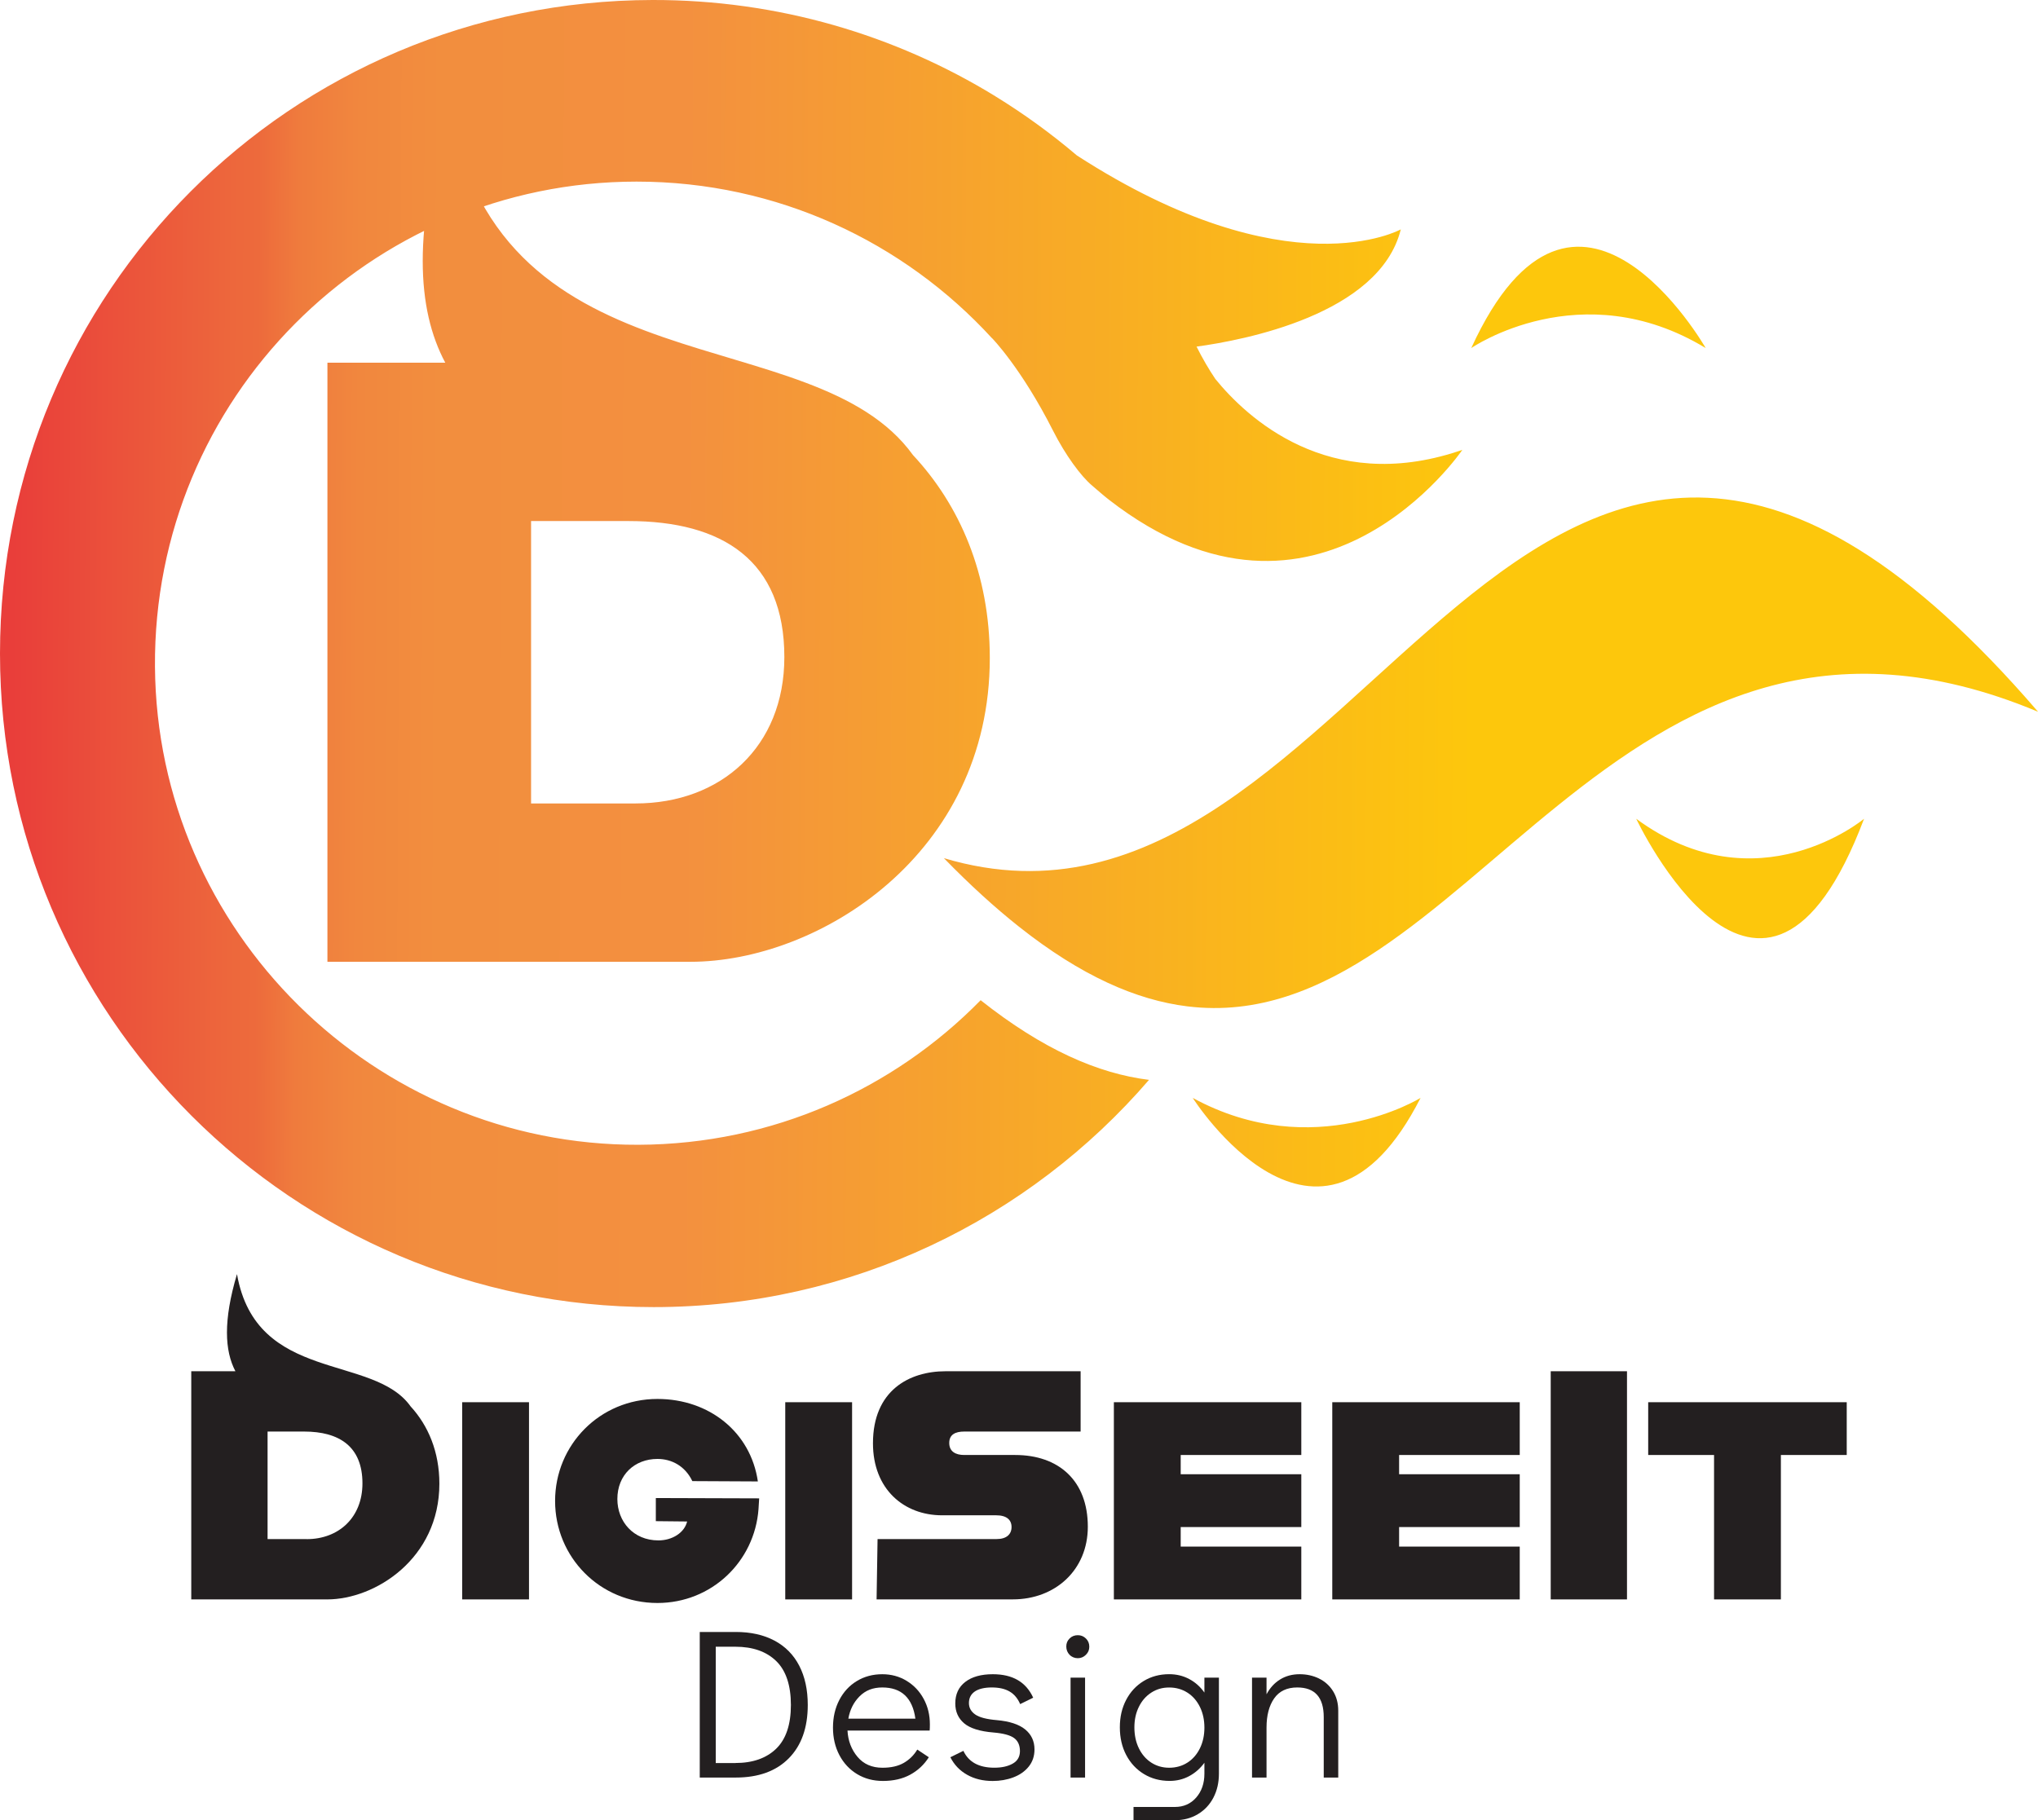 <?xml version="1.0" encoding="UTF-8"?>
<svg id="Layer_2" data-name="Layer 2" xmlns="http://www.w3.org/2000/svg" xmlns:xlink="http://www.w3.org/1999/xlink" viewBox="0 0 563.24 503.15">
  <defs>
    <style>
      .cls-1 {
        fill: #231f20;
      }

      .cls-2 {
        fill: url(#linear-gradient);
      }
    </style>
    <linearGradient id="linear-gradient" x1="3.59" y1="179.79" x2="564.59" y2="182.53" gradientUnits="userSpaceOnUse">
      <stop offset="0" stop-color="#e93e3a"/>
      <stop offset=".11" stop-color="#ed683c"/>
      <stop offset=".12" stop-color="#ed6a3c"/>
      <stop offset=".14" stop-color="#ef7b3d"/>
      <stop offset=".17" stop-color="#f1873e"/>
      <stop offset=".21" stop-color="#f28e3e"/>
      <stop offset=".33" stop-color="#f3903f"/>
      <stop offset=".72" stop-color="#fdc70c"/>
    </linearGradient>
  </defs>
  <g id="Layer_1-2" data-name="Layer 1">
    <g>
      <g>
        <g>
          <path class="cls-1" d="M65.49,352.21c-3.83,12.86-3.4,21.18-.43,26.83h-12.2v63.07h37.57c13.25,0,31-11.26,31-31.99,0-8.83-3.1-16.09-7.95-21.36-10.34-14.6-42.66-6.34-47.98-36.55ZM84.76,425.44h-10.81v-29.73h10.09c9.73,0,16.13,4.14,16.13,14.33,0,9.46-6.58,15.41-15.41,15.41Z"/>
          <rect class="cls-1" x="127.73" y="387.6" width="18.47" height="54.51"/>
          <path class="cls-1" d="M181.25,420.48l8.65.09c-.72,3.06-4.05,5.23-7.93,5.23-6.94,0-11.35-5.23-11.35-11.44,0-6.67,4.78-11.08,11.08-11.08,3.96,0,7.66,1.98,9.64,6.13l18.11.09c-1.98-13.61-13.43-22.8-27.75-22.8-15.95,0-28.29,12.7-28.29,28.2s12.34,28.2,28.29,28.2c14.96,0,26.85-11.44,27.93-25.95l.18-2.97-28.56-.09v6.4Z"/>
          <rect class="cls-1" x="217.02" y="387.6" width="18.47" height="54.51"/>
        </g>
        <g>
          <polygon class="cls-1" points="307.84 442.11 359.64 442.11 359.64 427.51 326.31 427.51 326.31 422.11 359.64 422.11 359.64 407.51 326.31 407.51 326.31 402.19 359.64 402.19 359.64 387.6 307.84 387.6 307.84 442.11"/>
          <path class="cls-1" d="M280.54,402.19h-14.06c-2.43,0-4.14-.99-4.14-3.33s1.71-3.15,4.14-3.15h32.17v-16.67h-37.3c-10.09,0-20.09,5.32-20.09,19.91,0,12.7,8.56,19.91,19.1,19.91h14.96c2.88,0,4.24,1.26,4.24,3.24s-1.35,3.33-4.14,3.33h-32.89l-.27,16.67h37.66c11.71,0,20.72-8.11,20.72-20.09,0-12.71-8.02-19.82-20.09-19.82Z"/>
          <polygon class="cls-1" points="420.01 402.19 420.01 387.6 368.2 387.6 368.2 442.11 420.01 442.11 420.01 427.51 386.67 427.51 386.67 422.11 420.01 422.11 420.01 407.51 386.67 407.51 386.67 402.19 420.01 402.19"/>
        </g>
        <g>
          <rect class="cls-1" x="428.57" y="379.04" width="21.08" height="63.07"/>
          <polygon class="cls-1" points="455.51 387.6 455.51 402.19 473.71 402.19 473.71 442.11 492.18 442.11 492.18 402.19 510.38 402.19 510.38 387.6 455.51 387.6"/>
        </g>
        <g>
          <path class="cls-1" d="M193.39,451.11h9.97c4.13,0,7.69.8,10.68,2.39,2.99,1.59,5.27,3.9,6.84,6.93,1.57,3.03,2.36,6.65,2.36,10.86,0,6.29-1.75,11.21-5.25,14.75-3.5,3.54-8.38,5.31-14.63,5.31h-9.97v-40.24ZM203.24,487.33c4.8,0,8.55-1.32,11.27-3.95,2.71-2.63,4.07-6.67,4.07-12.09s-1.36-9.52-4.07-12.15c-2.71-2.63-6.47-3.95-11.27-3.95h-5.43v32.16h5.43Z"/>
          <path class="cls-1" d="M250.56,464.62c2.01,1.22,3.58,2.88,4.72,4.99,1.14,2.1,1.71,4.45,1.71,7.05,0,.75-.02,1.32-.06,1.71h-22.71c.16,2.83,1.08,5.25,2.77,7.26,1.69,2.01,3.99,3.01,6.9,3.01,2.36,0,4.32-.44,5.87-1.33,1.55-.89,2.8-2.11,3.75-3.69l3.19,2.12c-1.3,2.05-3.01,3.65-5.13,4.81-2.12,1.16-4.64,1.74-7.55,1.74-2.68,0-5.05-.63-7.14-1.89-2.08-1.26-3.72-3.01-4.9-5.25-1.18-2.24-1.77-4.78-1.77-7.61s.58-5.37,1.74-7.61c1.16-2.24,2.77-3.99,4.84-5.25s4.42-1.89,7.05-1.89c2.48,0,4.72.61,6.73,1.83ZM252.98,475.06c-.39-2.87-1.36-5.02-2.89-6.46-1.53-1.44-3.62-2.15-6.25-2.15s-4.65.82-6.28,2.45-2.67,3.69-3.1,6.17h18.53Z"/>
          <path class="cls-1" d="M267.28,490.58c-2.03-1.14-3.57-2.75-4.63-4.84l3.6-1.77c1.45,3.11,4.31,4.66,8.55,4.66,2.04,0,3.74-.37,5.07-1.12,1.34-.75,2.01-1.91,2.01-3.48s-.54-2.81-1.62-3.6c-1.08-.79-2.98-1.3-5.69-1.53-3.78-.31-6.48-1.16-8.11-2.54-1.63-1.38-2.45-3.21-2.45-5.49,0-2.56.92-4.54,2.77-5.96,1.85-1.42,4.39-2.12,7.61-2.12,5.47,0,9.18,2.16,11.15,6.49l-3.6,1.77c-.67-1.57-1.64-2.73-2.92-3.48-1.28-.75-2.92-1.12-4.93-1.12s-3.61.38-4.69,1.12c-1.08.75-1.62,1.81-1.62,3.19,0,1.3.58,2.35,1.74,3.16,1.16.81,3.16,1.33,5.99,1.56,3.5.32,6.11,1.17,7.82,2.57,1.71,1.4,2.57,3.24,2.57,5.52,0,1.85-.53,3.43-1.59,4.75s-2.48,2.31-4.25,2.98c-1.77.67-3.68,1-5.72,1-2.68,0-5.03-.57-7.05-1.71Z"/>
          <path class="cls-1" d="M295.6,457.42c-.61-.63-.91-1.4-.91-2.3s.3-1.6.91-2.21c.61-.61,1.37-.91,2.27-.91s1.61.3,2.24.91c.63.61.94,1.37.94,2.27s-.31,1.61-.94,2.24c-.63.63-1.38.94-2.24.94s-1.66-.31-2.27-.94ZM295.87,491.35v-27.61h4.01v27.61h-4.01Z"/>
          <path class="cls-1" d="M336.87,463.73v26.55c0,2.48-.51,4.69-1.53,6.64-1.02,1.95-2.46,3.47-4.31,4.57-1.85,1.1-3.95,1.65-6.31,1.65h-11.45v-3.66h11.45c2.4,0,4.36-.87,5.87-2.6,1.51-1.73,2.27-3.93,2.27-6.61v-3.01c-1.14,1.57-2.54,2.8-4.19,3.69-1.65.89-3.46,1.33-5.43,1.33-2.64,0-5-.63-7.08-1.89-2.08-1.26-3.72-3.01-4.9-5.25-1.18-2.24-1.77-4.8-1.77-7.67s.58-5.36,1.74-7.58c1.16-2.22,2.77-3.96,4.84-5.22,2.07-1.26,4.42-1.89,7.05-1.89,2.01,0,3.84.44,5.52,1.33,1.67.88,3.08,2.13,4.22,3.75v-4.13h4.01ZM328.17,487.22c1.47-.94,2.62-2.26,3.45-3.95.83-1.69,1.24-3.6,1.24-5.72s-.41-4.03-1.24-5.72c-.83-1.69-1.98-3.01-3.45-3.95-1.48-.94-3.16-1.42-5.04-1.42s-3.5.47-4.96,1.42c-1.46.94-2.6,2.25-3.42,3.92-.83,1.67-1.24,3.57-1.24,5.69s.41,4.09,1.24,5.78c.83,1.69,1.97,3.01,3.42,3.95,1.46.94,3.11,1.42,4.96,1.42s3.57-.47,5.04-1.42Z"/>
          <path class="cls-1" d="M364.51,463.97c1.63.79,2.93,1.95,3.89,3.48.96,1.53,1.45,3.34,1.45,5.43v18.47h-4.01v-16.7c0-5.47-2.44-8.2-7.32-8.2-2.83,0-4.96,1-6.37,3.01s-2.12,4.7-2.12,8.08v13.81h-4.01v-27.61h4.01v4.6c.94-1.77,2.19-3.14,3.75-4.1,1.55-.96,3.35-1.45,5.4-1.45,1.93,0,3.71.39,5.34,1.18Z"/>
        </g>
      </g>
      <path class="cls-2" d="M563.24,196.74c-117.58-49.18-157.69,90.95-235.08,81.44-14.06-1.73-29.34-8.39-46.54-22.02-6.62-5.25-13.53-11.52-20.76-18.95,118.33,35.33,158.73-207.4,302.38-40.48ZM317.56,298.5c-14.06-1.73-29.34-8.39-46.54-22.02-24.05,24.54-57.51,39.82-94.55,39.96-73.05.28-133.13-59.12-133.64-132.17-.52-73.95,59.28-134.07,133.11-134.07,38.88,0,73.86,16.68,98.2,43.27v-.03s8.07,8.2,16.91,25.65c3.39,6.7,7.68,12.53,10.77,15.13,1.52,1.28,3.08,2.7,4.65,3.91,57.86,44.94,97.68-13.78,97.68-13.78-.38.13-.75.26-1.13.38-35.88,11.86-58.47-9.31-67.14-19.98-1.81-2.69-3.55-5.66-5.19-8.94,12.86-1.75,50.61-8.84,56.45-32.41,0,0-31.04,17.36-89.52-20.43-7.07-6.01-14.6-11.48-22.54-16.36-.04-.03-.08-.06-.11-.09,0,.01.02.02.03.03C247.43,9.67,215.02-.06,180.33,0,80.4.18,0,80.73,0,180.66c0,99.77,80.88,180.65,180.65,180.65,54.74,0,103.77-24.36,136.9-62.81ZM406.61,96.21s30.33-20.91,64.79,0c0,0-35.93-63.02-64.79,0ZM452.2,226.32s34.92,74.31,62.97,0c0,0-29.48,24.65-62.97,0ZM392.6,303.48s-29.48,18.28-62.97,0c0,0,34.92,55.1,62.97,0ZM124.22,29.82c-10.24,33.77-9.08,55.61-1.16,70.44h-32.57v165.6h100.31c35.36,0,82.75-29.57,82.75-83.98,0-23.18-8.29-42.23-21.23-56.09-27.61-38.32-113.89-16.64-128.1-95.97ZM175.64,222.1h-28.87v-78.07h26.94c25.98,0,43.06,10.88,43.06,37.61,0,24.84-17.56,40.45-41.13,40.45Z"/>
    </g>
  </g>
</svg>